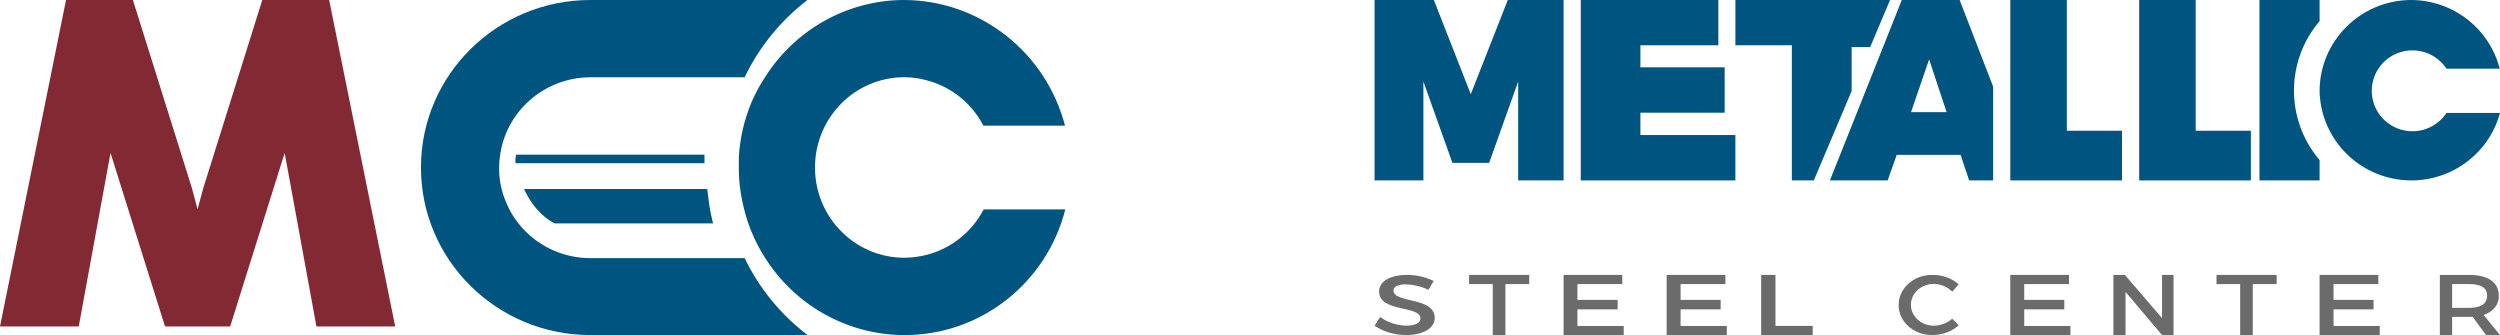 <?xml version="1.0" encoding="UTF-8"?>
<svg width="291px" height="39px" viewBox="0 0 291 39" version="1.1" xmlns="http://www.w3.org/2000/svg" xmlns:xlink="http://www.w3.org/1999/xlink">
    <!-- Generator: Sketch 52.1 (67048) - http://www.bohemiancoding.com/sketch -->
    <title>MCC_logo</title>
    <desc>Created with Sketch.</desc>
    <g id="Homepage" stroke="none" stroke-width="1" fill="none" fill-rule="evenodd">
        <g id="MCC_Home_Page_V2" transform="translate(-205, -28)" fill-rule="nonzero">
            <g id="MCC_logo" transform="translate(205, 28)">
                <path d="M166.883,32.709 L166.263,33.736 C165.479,33.351 164.579,33.132 163.652,33.1 C162.774,33.1 162.201,33.355 162.201,33.818 C162.201,35.327 167.012,34.518 167,37.009 C167,38.245 165.595,39 163.64,39 C162.297,38.991 161.003,38.603 160,37.909 L160.656,36.9 C161.469,37.507 162.537,37.865 163.664,37.909 C164.706,37.909 165.338,37.6 165.338,37.064 C165.338,35.527 160.527,36.382 160.527,33.927 C160.527,32.736 161.838,32 163.769,32 C164.873,31.999 165.955,32.245 166.883,32.709 Z" id="Shape" fill="#6B6B6B"></path>
                <polygon id="Shape" fill="#6B6B6B" points="175.23 33.067 175.23 39 173.759 39 173.759 33.067 171 33.067 171 32 178 32 178 33.067"></polygon>
                <polygon id="Shape" fill="#6B6B6B" points="183.612 33.067 183.612 34.907 188.295 34.907 188.295 36.011 183.612 36.011 183.612 37.942 189 37.942 189 39 182 39 182 32 188.836 32 188.836 33.067"></polygon>
                <polygon id="Shape" fill="#6B6B6B" points="195.621 33.067 195.621 34.907 200.284 34.907 200.284 36.011 195.621 36.011 195.621 37.942 201 37.942 201 39 194 39 194 32 200.837 32 200.837 33.067"></polygon>
                <polygon id="Shape" fill="#6B6B6B" points="211 37.933 211 39 205 39 205 32 206.666 32 206.666 37.933"></polygon>
                <path d="M227.99,33.095 L227.238,33.95 C226.696,33.398 225.929,33.07 225.114,33.041 C223.631,33.041 222.429,34.132 222.429,35.477 C222.429,36.823 223.631,37.914 225.114,37.914 C225.911,37.894 226.67,37.602 227.238,37.095 L228,37.859 C227.214,38.565 226.16,38.972 225.054,38.995 C223.631,39.061 222.284,38.41 221.55,37.301 C220.817,36.193 220.817,34.807 221.55,33.699 C222.284,32.59 223.631,31.939 225.054,32.005 C226.152,32.009 227.205,32.4 227.99,33.095 Z" id="Shape" fill="#6B6B6B"></path>
                <polygon id="Shape" fill="#6B6B6B" points="235.621 33.067 235.621 34.907 240.284 34.907 240.284 36.011 235.621 36.011 235.621 37.942 241 37.942 241 39 234 39 234 32 240.837 32 240.837 33.067"></polygon>
                <polygon id="Shape" fill="#6B6B6B" points="251.662 39 247.413 33.978 247.413 39 246 39 246 32 247.338 32 251.662 37.032 251.662 32 253 32 253 39"></polygon>
                <polygon id="Shape" fill="#6B6B6B" points="262.223 33.067 262.223 39 260.754 39 260.754 33.067 258 33.067 258 32 265 32 265 33.067"></polygon>
                <polygon id="Shape" fill="#6B6B6B" points="271.621 33.067 271.621 34.907 276.284 34.907 276.284 36.011 271.621 36.011 271.621 37.942 277 37.942 277 39 270 39 270 32 276.837 32 276.837 33.067"></polygon>
                <path d="M287.823,36.882 C287.693,36.891 287.563,36.891 287.433,36.882 L285.427,36.882 L285.427,38.991 L284,38.991 L284,32 L287.433,32 C289.607,32 290.855,32.875 290.855,34.395 C290.934,35.388 290.219,36.307 289.094,36.661 L291,39 L289.373,39 L287.823,36.882 Z M287.433,35.832 C288.748,35.832 289.495,35.38 289.495,34.422 C289.495,33.464 288.748,33.068 287.433,33.068 L285.427,33.068 L285.427,35.832 L287.433,35.832 Z" id="Shape" fill="#6B6B6B"></path>
                <path d="M82.582,24 C82.694,24.676 82.834,25.344 83,26 L64.531,26 C63.055,25.21 61.816,23.805 61,22 L82.321,22 C82.394,22.676 82.499,23.338 82.582,24 Z" id="Shape" fill="#005480"></path>
                <path d="M60.083,18 L82,18 L82,18.497 C82,18.586 82,18.676 82,18.766 C82,18.855 82,18.924 82,19 L60,19 L60,18.497 C60.021,18.303 60.042,18.138 60.083,18 Z" id="Shape" fill="#005480"></path>
                <path d="M94,39 L68.723,39 C57.83,39 49,30.27 49,19.5 C49,8.73 57.83,1.96977559e-15 68.723,0 L93.989,0 C90.868,2.387 88.363,5.469 86.679,8.997 L68.723,8.997 C63.319,9.007 58.783,13.023 58.177,18.332 C58.123,18.734 58.097,19.138 58.099,19.544 C58.099,19.664 58.099,19.795 58.099,19.915 C58.138,21.134 58.4,22.336 58.872,23.463 C59.342,24.631 60.023,25.704 60.882,26.63 C62.89,28.806 65.732,30.046 68.712,30.047 L86.679,30.047 C88.373,33.559 90.882,36.626 94,39 Z" id="Shape" fill="#005480"></path>
                <path d="M114.497,24.376 L124,24.376 C121.8,33.005 114.085,39.027 105.265,39 L104.962,39 C98.5,38.883 92.525,35.505 89.049,30.001 C88.465,29.094 87.962,28.136 87.546,27.139 C87.459,26.965 87.395,26.768 87.319,26.582 C87.113,26.065 86.936,25.536 86.789,24.999 C86.638,24.486 86.508,23.907 86.4,23.415 C86.151,22.248 86.017,21.059 86,19.866 L86,19.069 C86,18.806 86,18.544 86,18.282 C86.129,16.063 86.637,13.883 87.503,11.839 C87.935,10.845 88.453,9.891 89.049,8.988 C92.532,3.476 98.522,0.099 104.995,0 L105.265,0 C114.053,0.049 121.717,6.042 123.968,14.624 L114.465,14.624 C113.09,11.974 110.658,10.046 107.784,9.327 C106.962,9.103 106.116,8.989 105.265,8.988 C99.521,8.988 94.865,13.692 94.865,19.494 C94.865,25.297 99.521,30.001 105.265,30.001 C106.114,29.995 106.959,29.889 107.784,29.684 C110.671,28.968 113.115,27.035 114.497,24.376 Z" id="Shape" fill="#005480"></path>
                <polygon id="Shape" fill="#822933" points="38.314 0 30.531 0 23.659 21.906 22.995 24.358 22.341 21.906 15.469 0 7.686 0 0 38 9.166 38 12.864 17.801 19.21 38 19.328 38 26.672 38 26.79 38 33.136 17.801 36.834 38 46 38"></polygon>
                <polygon id="Shape" fill="#005480" points="171.199 10.963 166.9 0 160 0 160 21 165.684 21 165.684 9.49 169.06 18.957 173.338 18.957 176.715 9.49 176.715 21 182 21 182 0 175.509 0"></polygon>
                <polygon id="Shape" fill="#005480" points="190.944 15.719 202 15.719 202 21 184 21 184 0 200.016 0 200.016 5.27 190.944 5.27 190.944 7.837 200.752 7.837 200.752 13.118 190.944 13.118"></polygon>
                <polygon id="Shape" fill="#005480" points="220 0 217.687 5.482 215.531 5.482 215.531 10.595 211.128 21 208.57 21 208.57 5.27 202 5.27 202 0"></polygon>
                <path d="M228.101,0 L221.367,0 L219.186,5.482 L215.75,14.112 L213,21 L219.723,21 L220.777,18.03 L228.217,18.03 L229.207,21 L232,21 L232,10.081 L228.101,0 Z M222.442,13.051 L224.55,6.911 L226.583,13.051 L222.442,13.051 Z" id="Shape" fill="#005480"></path>
                <polygon id="Shape" fill="#005480" points="247 15.217 247 21 234 21 234 0 240.579 0 240.579 15.217"></polygon>
                <polygon id="Shape" fill="#005480" points="262 15.217 262 21 249 21 249 0 255.579 0 255.579 15.217"></polygon>
                <path d="M270,0 L270,2.456 C266.024,7.127 266.024,13.962 270,18.633 L270,21 L263,21 L263,0 L270,0 Z" id="Shape" fill="#005480"></path>
                <path d="M291,13.147 C289.613,18.243 284.675,21.555 279.404,20.923 C274.133,20.291 270.128,15.906 270,10.628 C270,4.779 274.752,0.029 280.634,0 C285.508,0.009 289.759,3.296 290.968,7.992 L284.769,7.992 C283.623,6.25 281.462,5.463 279.455,6.058 C277.449,6.652 276.073,8.487 276.073,10.57 C276.073,12.652 277.449,14.487 279.455,15.082 C281.462,15.677 283.623,14.89 284.769,13.147 L291,13.147 Z" id="Shape" fill="#005480"></path>
            </g>
        </g>
    </g>
</svg>